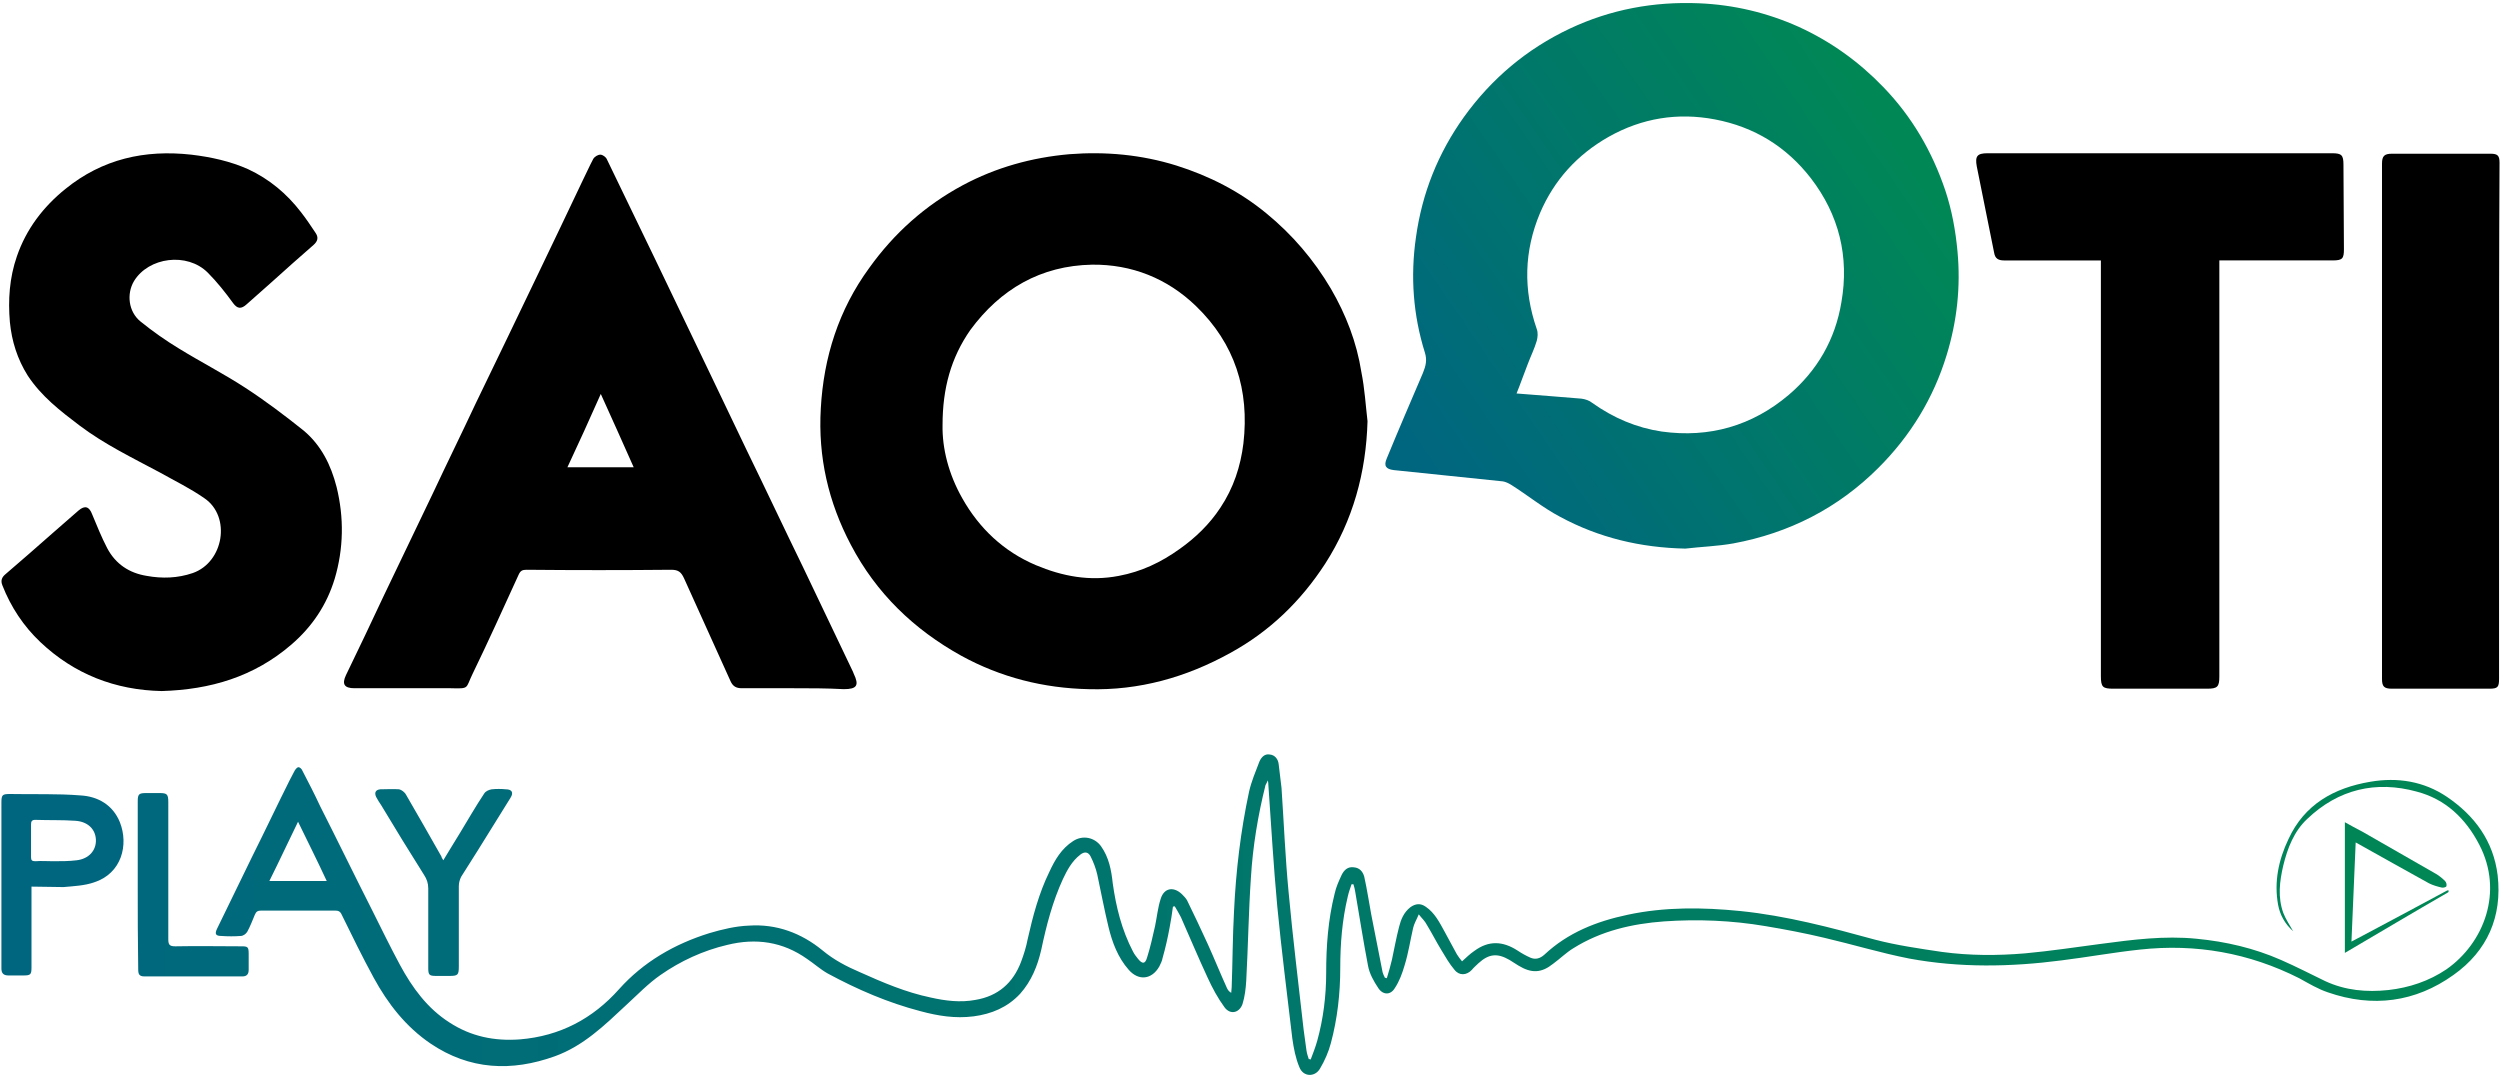 <?xml version="1.0" encoding="utf-8"?>
<!-- Generator: Adobe Illustrator 28.1.0, SVG Export Plug-In . SVG Version: 6.00 Build 0)  -->
<svg version="1.1" id="Calque_1" xmlns="http://www.w3.org/2000/svg" xmlns:xlink="http://www.w3.org/1999/xlink" x="0px" y="0px"
	 viewBox="0 0 531.8 228.7" style="enable-background:new 0 0 531.8 228.7;" xml:space="preserve">
<style type="text/css">
	.st0{fill:url(#SVGID_1_);}
	.st1{fill:url(#SVGID_00000132081948650816983940000013321176922272709776_);}
	.st2{fill:url(#SVGID_00000158714447023927725920000000830686332812367236_);}
	.st3{fill:url(#SVGID_00000115491044830447674760000001205713167796827299_);}
	.st4{fill:url(#SVGID_00000043432780321104863190000007108595295307114390_);}
	.st5{fill:url(#SVGID_00000071523328444640632800000013753584574638781104_);}
</style>
<path d="M34.4,147c-9.9-0.2-18.6-3.6-25.8-10.4c-3.6-3.4-6.3-7.5-8.1-12.1c-0.4-1-0.1-1.7,0.6-2.3c3.4-2.9,6.8-5.9,10.1-8.8
	c1.8-1.6,3.7-3.2,5.5-4.8c1.4-1.2,2.3-0.8,2.9,0.8c1,2.4,2,4.9,3.2,7.2c1.8,3.4,4.7,5.3,8.4,5.9c3.3,0.6,6.6,0.5,9.8-0.6
	c6.6-2.3,8.2-12,2.5-15.9c-3-2.1-6.3-3.7-9.5-5.5c-5.8-3.1-11.8-6-17.1-10c-4.1-3.1-8.1-6.2-11-10.6c-2.2-3.5-3.4-7.3-3.8-11.4
	c-0.4-4.7-0.1-9.4,1.5-14c2-5.8,5.6-10.5,10.3-14.3c7.9-6.4,16.9-8.4,26.8-7.3c4.2,0.5,8.3,1.4,12.1,3.1c4.5,2.1,8.2,5.2,11.2,9.1
	c1.1,1.4,2.1,2.9,3.1,4.4c0.7,1,0.5,1.8-0.4,2.6c-3,2.6-5.9,5.2-8.9,7.9c-1.8,1.6-3.5,3.1-5.3,4.7c-1.2,1.1-2,1-2.9-0.2
	C48,62.3,46.2,60,44.2,58c-4.4-4.4-12.6-3.3-15.7,1.8c-1.6,2.7-1.2,6.5,1.4,8.6c2.6,2.1,5.3,4,8.1,5.7c4.7,2.9,9.6,5.4,14.2,8.4
	c4.3,2.8,8.4,5.9,12.4,9.1c3.7,3.1,5.8,7.3,7,12c1.6,6.5,1.5,13.1-0.4,19.5c-1.7,5.6-4.8,10.2-9.2,14C54,144,44.7,146.7,34.4,147z"
	/>
<path d="M168.8,146.4c-3.7,0-7.4,0-11,0c-1.2,0-1.9-0.4-2.4-1.5c-3.3-7.3-6.6-14.6-9.9-21.9c-0.6-1.3-1.2-1.8-2.7-1.8
	c-10.3,0.1-20.5,0.1-30.8,0c-0.9,0-1.3,0.2-1.7,1.1c-3.2,7-6.4,14.1-9.8,21.1c-1.5,3.1-0.6,3.1-4.6,3c-6.8,0-13.7,0-20.5,0
	c-2.2,0-2.7-0.9-1.8-2.8c2.7-5.6,5.4-11.2,8-16.8c3.5-7.3,7-14.6,10.5-21.9c3-6.4,6.1-12.7,9.1-19.1c4.4-9.1,8.8-18.2,13.2-27.4
	c3.2-6.6,6.3-13.2,9.5-19.9c0.8-1.6,1.5-3.2,2.3-4.7c0.3-0.5,1-0.9,1.5-0.9c0.5,0,1.2,0.5,1.4,1c3.4,7,6.7,13.9,10.1,20.9
	c4,8.3,7.9,16.5,11.9,24.8c2.6,5.4,5.2,10.9,7.8,16.3c4,8.2,7.9,16.5,11.9,24.7c3.5,7.3,7,14.7,10.5,22c0.1,0.2,0.2,0.4,0.3,0.7
	c1.2,2.5,0.7,3.3-2.1,3.3C175.8,146.4,172.3,146.4,168.8,146.4z M127.8,83.8c-2.4,5.4-4.7,10.5-7.1,15.6c4.8,0,9.4,0,14.1,0
	C132.5,94.2,130.2,89.1,127.8,83.8z"/>
<path d="M290.9,89.6c-0.3,10.9-3.1,21.1-9,30.3c-5.2,8-11.8,14.4-20.2,19c-9.4,5.2-19.4,8-30.1,7.7c-9.6-0.2-18.7-2.5-27.1-7.1
	c-10.1-5.6-18.1-13.3-23.5-23.6c-4.8-9.1-7-18.7-6.4-29c0.6-10.9,3.8-21,10.3-29.9c5.3-7.4,11.9-13.3,19.9-17.6
	c7.1-3.8,14.7-5.9,22.7-6.6c7.7-0.6,15.3,0.1,22.7,2.4c7,2.2,13.5,5.5,19.2,10.2c5.5,4.5,10.1,9.9,13.7,16
	c3.2,5.5,5.5,11.4,6.5,17.8C290.3,82.7,290.5,86.2,290.9,89.6z M200.5,90.4c-0.1,5,1.3,10.5,4.2,15.6c3.6,6.4,8.8,11.3,15.6,14.2
	c5.7,2.4,11.5,3.5,17.7,2.3c4.8-0.9,9-2.9,12.9-5.7c3.4-2.4,6.4-5.3,8.7-8.8c2.8-4.2,4.3-8.8,4.9-13.7c1.3-11.3-1.8-21.2-10.1-29.2
	c-6.1-5.9-13.7-8.9-22.1-8.8c-10.9,0.2-19.5,5.2-25.9,13.9C202.3,76.1,200.5,82.6,200.5,90.4z"/>
<linearGradient id="SVGID_1_" gradientUnits="userSpaceOnUse" x1="302.011" y1="97.347" x2="402.532" y2="28.333">
	<stop  offset="0" style="stop-color:#006680"/>
	<stop  offset="1" style="stop-color:#008756"/>
</linearGradient>
<path class="st0" d="M358.5,116.7c-9.5-0.2-18.4-2.3-26.7-6.8c-3.6-1.9-6.9-4.6-10.4-6.8c-0.5-0.3-1.1-0.6-1.7-0.7
	c-7.7-0.8-15.5-1.6-23.2-2.4c-1.7-0.2-2.2-0.9-1.5-2.5c2.5-6.1,5.1-12.1,7.7-18.2c0.6-1.5,0.9-2.7,0.4-4.3c-2.5-8-3.1-16.2-1.9-24.5
	c1.3-9.4,4.7-17.9,10.2-25.6c5.9-8.2,13.4-14.5,22.5-18.8c8.7-4.1,17.9-5.8,27.5-5.4c7.4,0.3,14.5,2,21.2,5
	c6.8,3.1,12.8,7.4,18,12.8c6.1,6.3,10.4,13.7,13.2,22c1.4,4.2,2.2,8.6,2.6,13c0.7,7.5-0.1,14.8-2.3,22c-2.8,9.2-7.7,17.2-14.5,24
	c-8.6,8.6-19,13.9-30.9,16.1C365.3,116.2,361.9,116.3,358.5,116.7z M322.6,83.7c4.8,0.4,9.3,0.7,13.8,1.1c0.8,0.1,1.7,0.4,2.3,0.9
	c4.5,3.2,9.4,5.3,14.8,6.1c10.1,1.4,19.2-1.2,27-7.8c6.1-5.2,9.9-11.8,11.2-19.7c1.7-9.7-0.5-18.6-6.5-26.4
	c-5.2-6.7-12-10.9-20.4-12.5c-7.9-1.5-15.5-0.3-22.6,3.7c-6.7,3.8-11.6,9.2-14.6,16.2c-3.4,8.1-3.6,16.3-0.7,24.7
	c0.3,0.8,0.2,1.7,0,2.5c-0.5,1.7-1.3,3.3-1.9,4.9C324.2,79.4,323.5,81.5,322.6,83.7z"/>
<path d="M446.9,55.4c-0.6,0-1.1,0-1.5,0c-6.4,0-12.7,0-19.1,0c-1.2,0-1.9-0.4-2.1-1.6c-1.2-6.1-2.5-12.3-3.7-18.4
	c-0.4-2.2,0.1-2.8,2.3-2.8c16.8,0,33.7,0,50.5,0c7.6,0,15.2,0,22.8,0c2,0,2.4,0.4,2.4,2.4c0,6,0.1,12,0.1,18c0,2-0.3,2.4-2.4,2.4
	c-7.5,0-15,0-22.5,0c-0.5,0-0.9,0-1.6,0c0,0.6,0,1.1,0,1.6c0,29,0,57.9,0,86.9c0,2.2-0.4,2.6-2.6,2.6c-6.6,0-13.3,0-19.9,0
	c-2.3,0-2.7-0.3-2.7-2.7c0-28.9,0-57.8,0-86.7C446.9,56.6,446.9,56,446.9,55.4z"/>
<path d="M531.6,89.6c0,18.3,0,36.5,0,54.8c0,1.8-0.3,2.1-2.1,2.1c-6.9,0-13.8,0-20.7,0c-1.7,0-2.1-0.5-2.1-2.1c0-36.5,0-73,0-109.6
	c0-1.6,0.5-2.1,2.1-2.1c7,0,14,0,21,0c1.5,0,1.9,0.4,1.9,1.9C531.6,52.9,531.6,71.2,531.6,89.6z"/>
<linearGradient id="SVGID_00000090973112672655858530000000795035660237278094_" gradientUnits="userSpaceOnUse" x1="0.296" y1="188.211" x2="26.208" y2="188.211">
	<stop  offset="0" style="stop-color:#006680"/>
	<stop  offset="1" style="stop-color:#006680"/>
</linearGradient>
<path style="fill:url(#SVGID_00000090973112672655858530000000795035660237278094_);" d="M6.7,188.6c0,0.6,0,1.1,0,1.5
	c0,5.2,0,10.5,0,15.7c0,1.5-0.2,1.7-1.7,1.7c-1.1,0-2.2,0-3.2,0c-1.1,0-1.5-0.5-1.5-1.5c0-3.2,0-6.5,0-9.7c0-8.5,0-17.1,0-25.6
	c0-1.6,0.2-1.8,1.8-1.8c5,0.1,10-0.1,15,0.3c3.7,0.2,6.9,2,8.4,5.7c1.9,4.8,0.4,10.9-5.5,12.8c-2,0.7-4.3,0.8-6.5,1
	C11.3,188.7,9,188.6,6.7,188.6z M11.3,183.2C11.3,183.2,11.3,183.2,11.3,183.2c1.7,0,3.4,0,5-0.2c2.6-0.3,4.2-2.1,4.1-4.4
	c-0.1-2.2-1.7-3.8-4.3-4c-2.9-0.2-5.7-0.1-8.6-0.2c-0.7,0-0.9,0.3-0.9,1c0,2.3,0,4.6,0,6.9c0,0.7,0.2,0.9,0.9,0.9
	C8.8,183.1,10,183.2,11.3,183.2z"/>
<linearGradient id="SVGID_00000011741209701280390560000004352234839636730782_" gradientUnits="userSpaceOnUse" x1="45.877" y1="194.435" x2="531.636" y2="194.435">
	<stop  offset="0" style="stop-color:#00697C"/>
	<stop  offset="1" style="stop-color:#008755"/>
</linearGradient>
<path style="fill:url(#SVGID_00000011741209701280390560000004352234839636730782_);" d="M301.8,194.5c-0.5,1.2-1,2-1.2,2.9
	c-0.6,2.6-1,5.3-1.8,7.9c-0.5,1.7-1.1,3.4-2.1,4.9c-0.9,1.5-2.5,1.5-3.5,0c-1-1.5-1.9-3.1-2.2-4.8c-1-5.2-1.8-10.4-2.7-15.6
	c-0.1-0.6-0.2-1.1-0.4-1.7c-0.1,0-0.2,0-0.4,0c-0.3,0.9-0.6,1.7-0.8,2.6c-1.2,5-1.6,10.1-1.6,15.2c0,5.4-0.6,10.8-2,16
	c-0.5,1.9-1.3,3.7-2.3,5.4c-1.1,1.9-3.6,1.8-4.4-0.3c-0.8-1.9-1.2-4-1.5-6.1c-1.1-9.4-2.3-18.7-3.2-28.1c-0.8-8.6-1.3-17.3-1.9-25.9
	c0-0.2,0-0.4-0.1-0.9c-0.2,0.5-0.4,0.8-0.5,1c-1.6,6.4-2.7,13-3.1,19.6c-0.5,7.3-0.6,14.7-1,22c-0.1,1.7-0.3,3.4-0.8,5
	c-0.7,1.9-2.6,2.3-3.8,0.7c-1.4-1.9-2.6-4.1-3.6-6.3c-2-4.3-3.8-8.6-5.7-12.9c-0.4-0.8-0.9-1.6-1.3-2.3c-0.1,0-0.3,0-0.4,0.1
	c-0.2,1.5-0.4,2.9-0.7,4.4c-0.4,2.2-0.9,4.4-1.5,6.5c-0.1,0.6-0.4,1.2-0.7,1.8c-1.6,2.8-4.4,3.1-6.5,0.7c-2.3-2.6-3.5-5.8-4.3-9.1
	c-0.9-3.7-1.6-7.5-2.4-11.2c-0.3-1.3-0.8-2.6-1.4-3.8c-0.5-1-1.3-1.1-2.2-0.4c-1.8,1.4-2.8,3.3-3.7,5.2c-2.2,4.8-3.5,9.8-4.6,15
	c-0.8,3.5-2.1,6.7-4.5,9.4c-2.7,2.9-6.1,4.3-9.9,4.8c-3.9,0.5-7.6-0.1-11.3-1.1c-6.9-1.8-13.4-4.6-19.7-8c-1.6-0.9-2.9-2.1-4.4-3.1
	c-5.2-3.7-10.9-4.5-17-3c-5.1,1.2-9.9,3.4-14.2,6.4c-2.6,1.8-4.9,4.2-7.3,6.4c-4.6,4.3-9.1,8.7-15.2,10.9
	c-9.2,3.3-18.1,2.9-26.4-2.7c-5.3-3.6-9.1-8.5-12.1-14c-2.4-4.4-4.6-8.9-6.8-13.4c-0.3-0.7-0.7-0.9-1.4-0.9c-5.2,0-10.5,0-15.7,0
	c-0.8,0-1.1,0.2-1.4,0.9c-0.5,1.2-1,2.5-1.6,3.6c-0.3,0.5-0.9,0.9-1.4,0.9c-1.3,0.1-2.7,0.1-4.1,0c-1.2,0-1.5-0.4-0.9-1.6
	c2.5-5.1,4.9-10.1,7.4-15.2c2.7-5.4,5.3-10.9,8-16.3c0.4-0.7,0.7-1.4,1.1-2.1c0.2-0.3,0.5-0.7,0.8-0.7c0.3,0,0.7,0.4,0.8,0.7
	c1.3,2.5,2.6,5,3.8,7.6c3.7,7.3,7.3,14.7,11,22c2,4,3.9,7.9,6,11.8c2.6,4.8,5.8,9.2,10.5,12.2c4.6,3,9.6,4,15,3.6
	c8.5-0.7,15.5-4.4,21.1-10.7c5.2-5.8,11.8-9.6,19.2-11.9c2.7-0.8,5.6-1.5,8.4-1.6c5.9-0.4,11.2,1.6,15.7,5.3c2.4,2,5.1,3.4,7.9,4.6
	c4.9,2.2,9.8,4.3,15.1,5.4c3.1,0.7,6.3,1.1,9.5,0.5c4.8-0.8,8-3.6,9.7-8.1c0.6-1.6,1.1-3.2,1.4-4.8c1.1-4.9,2.4-9.8,4.6-14.3
	c1.2-2.6,2.6-5,5.1-6.6c2-1.3,4.5-0.8,5.9,1.1c1.7,2.4,2.2,5.1,2.5,7.9c0.7,5,1.9,9.9,4.3,14.5c0.3,0.6,0.7,1.1,1.1,1.6
	c0.9,1.1,1.5,1.1,1.9-0.3c0.7-2.2,1.2-4.5,1.7-6.7c0.4-1.9,0.6-4,1.2-5.8c0.7-2.3,2.7-2.7,4.5-1c0.4,0.4,0.8,0.8,1.1,1.3
	c1.5,3.1,3,6.2,4.4,9.3c1.4,3.1,2.7,6.3,4.1,9.4c0.2,0.4,0.4,0.7,0.9,1c0-0.4,0.1-0.8,0.1-1.2c0.2-5.4,0.2-10.8,0.5-16.2
	c0.4-8.5,1.4-17,3.2-25.4c0.5-2.2,1.4-4.3,2.2-6.4c0.4-0.9,1.1-1.7,2.2-1.5c1.1,0.1,1.8,1,1.9,2.1c0.2,1.7,0.4,3.3,0.6,5
	c0.5,7.4,0.8,14.8,1.5,22.1c0.9,9.8,2.1,19.5,3.2,29.3c0.2,1.5,0.4,2.9,0.6,4.4c0.1,0.7,0.3,1.3,0.5,1.9c0.1,0,0.3,0,0.4,0.1
	c0.5-1.3,1-2.6,1.4-4c1.3-4.7,1.9-9.6,1.9-14.4c0-5.7,0.4-11.3,1.8-16.9c0.3-1.4,0.9-2.7,1.5-4c0.5-1,1.3-1.8,2.6-1.6
	c1.2,0.1,1.9,0.9,2.2,2c0.6,2.7,1,5.4,1.5,8.1c0.8,4.1,1.6,8.1,2.4,12.2c0.1,0.4,0.3,0.8,0.5,1.2c0.1,0,0.2,0,0.4,0.1
	c0.4-1.3,0.8-2.7,1.1-4c0.5-2.3,0.9-4.6,1.5-6.9c0.4-1.6,1-3.1,2.4-4.2c1.1-0.8,2.2-0.9,3.3-0.1c1.9,1.3,2.9,3.3,4,5.3
	c0.9,1.6,1.7,3.2,2.6,4.8c0.3,0.5,0.7,1,1.1,1.5c0.9-0.8,1.7-1.6,2.6-2.2c3.1-2.3,6.1-2.1,9.2-0.1c0.9,0.6,1.8,1.1,2.7,1.5
	c1.1,0.5,2.1,0.2,3-0.6c5-4.7,11.1-7.1,17.7-8.5c7.9-1.7,16-1.6,24-0.8c9.8,1,19.2,3.5,28.7,6.1c4.6,1.2,9.5,1.9,14.2,2.6
	c5.9,0.8,11.8,0.8,17.7,0.3c5.4-0.5,10.7-1.3,16-2c6.8-0.9,13.6-1.8,20.5-1.1c6.2,0.6,12.2,2,17.9,4.5c3.2,1.4,6.3,3,9.4,4.5
	c4.3,2,8.8,2.4,13.5,1.9c4.4-0.5,8.6-1.9,12.3-4.4c8-5.6,12.2-16.5,7-26.5c-2.9-5.6-7.2-9.7-13.3-11.3c-8.7-2.4-16.7-0.5-23.3,5.8
	c-2.8,2.6-4.2,6.2-5.1,9.9c-0.8,3.4-1.2,6.8,0,10.1c0.5,1.3,1.3,2.5,2.1,3.9c-1.8-1.6-2.8-3.5-3.2-5.6c-0.9-4.9,0.1-9.6,2.2-14
	c3.4-7.4,9.7-10.9,17.4-12.2c5.8-1,11.4-0.1,16.3,3.2c5.9,4,9.9,9.4,10.8,16.7c1,8.8-2.2,16.1-9.4,21.2c-8.1,5.8-17.2,7-26.7,3.7
	c-2.1-0.7-4.1-1.9-6.1-3c-10.7-5.4-22-7.4-33.9-6.1c-5.6,0.6-11.1,1.6-16.7,2.3c-10.8,1.4-21.6,1.6-32.4-0.4c-6.1-1.2-12-3-18-4.4
	c-4.2-1-8.4-1.8-12.6-2.5c-7.1-1.2-14.3-1.5-21.5-1c-6.8,0.5-13.4,2-19.3,5.7c-1.5,0.9-2.8,2.2-4.3,3.3c-2.5,2-4.6,2.1-7.4,0.4
	c-0.6-0.4-1.3-0.8-1.9-1.2c-2.6-1.5-4.4-1.3-6.6,0.7c-0.5,0.5-1,0.9-1.4,1.4c-1.1,1.2-2.7,1.3-3.7,0c-1.1-1.3-1.9-2.7-2.8-4.2
	c-1.1-1.8-2-3.6-3.1-5.4C303.1,195.9,302.5,195.4,301.8,194.5z M69.5,187.4c-2-4.3-4-8.3-6.1-12.6c-2.1,4.3-4,8.4-6.1,12.6
	C61.5,187.4,65.4,187.4,69.5,187.4z"/>
<linearGradient id="SVGID_00000163791517861443255990000016337234062037655975_" gradientUnits="userSpaceOnUse" x1="29.285" y1="188.079" x2="52.813" y2="188.079">
	<stop  offset="0" style="stop-color:#00687D"/>
	<stop  offset="1" style="stop-color:#006A7B"/>
</linearGradient>
<path style="fill:url(#SVGID_00000163791517861443255990000016337234062037655975_);" d="M29.3,188.1c0-5.9,0-11.8,0-17.7
	c0-1.5,0.3-1.7,1.8-1.7c0.9,0,1.8,0,2.8,0c1.6,0,1.9,0.2,1.9,1.9c0,9.7,0,19.5,0,29.2c0,1.2,0.3,1.5,1.5,1.5c4.7-0.1,9.3,0,14,0
	c1.4,0,1.6,0.1,1.6,1.6c0,1.1,0,2.2,0,3.4c0,0.9-0.4,1.4-1.3,1.4c-7,0-13.9,0-20.9,0c-1.1,0-1.3-0.5-1.3-1.5
	C29.3,200,29.3,194.1,29.3,188.1z"/>
<linearGradient id="SVGID_00000148639067757292860820000010591227591191562145_" gradientUnits="userSpaceOnUse" x1="79.847" y1="187.694" x2="108.928" y2="187.694">
	<stop  offset="0" style="stop-color:#006B79"/>
	<stop  offset="1" style="stop-color:#006B79"/>
</linearGradient>
<path style="fill:url(#SVGID_00000148639067757292860820000010591227591191562145_);" d="M94.3,183c1.3-2.1,2.4-4,3.6-5.9
	c1.7-2.8,3.3-5.6,5.1-8.3c0.3-0.5,1-0.8,1.6-0.9c1-0.1,2-0.1,3,0c1.3,0,1.7,0.7,1,1.8c-2.3,3.7-4.6,7.4-6.9,11.1
	c-1.2,1.9-2.4,3.8-3.6,5.7c-0.3,0.6-0.5,1.3-0.5,2c0,5.7,0,11.4,0,17.1c0,1.8-0.2,2-2,2c-0.9,0-1.8,0-2.8,0c-1.5,0-1.7-0.2-1.7-1.7
	c0-5.6,0-11.3,0-16.9c0-1.1-0.3-2-0.9-2.9c-3.1-4.9-6.1-9.8-9.1-14.8c-0.4-0.6-0.8-1.2-1.1-1.8c-0.4-0.9-0.1-1.5,0.9-1.6
	c1.3,0,2.7-0.1,4,0c0.5,0.1,1.2,0.6,1.5,1.2c2.5,4.3,5,8.7,7.5,13.1C93.9,182.4,94.1,182.6,94.3,183z"/>
<linearGradient id="SVGID_00000065782769099544391040000016460676776209188528_" gradientUnits="userSpaceOnUse" x1="498.777" y1="188.746" x2="520.86" y2="188.746">
	<stop  offset="0" style="stop-color:#008656"/>
	<stop  offset="1" style="stop-color:#008755"/>
</linearGradient>
<path style="fill:url(#SVGID_00000065782769099544391040000016460676776209188528_);" d="M520.8,189.8c-7.3,4.2-14.5,8.5-22,12.9
	c0-9.4,0-18.5,0-27.8c1.2,0.7,2.4,1.3,3.7,2c5.2,3,10.5,6,15.7,9c0.7,0.4,1.4,1,1.9,1.5c0.3,0.3,0.4,0.8,0.3,1.1
	c0,0.2-0.7,0.4-1,0.3c-0.9-0.2-1.9-0.5-2.7-0.9c-5.1-2.8-10.2-5.7-15.6-8.7c-0.3,6.9-0.6,13.8-0.9,21.1c7-3.7,13.7-7.3,20.4-10.9
	c0.1,0,0.3,0,0.3,0.1C520.9,189.6,520.8,189.7,520.8,189.8z"/>
</svg>
